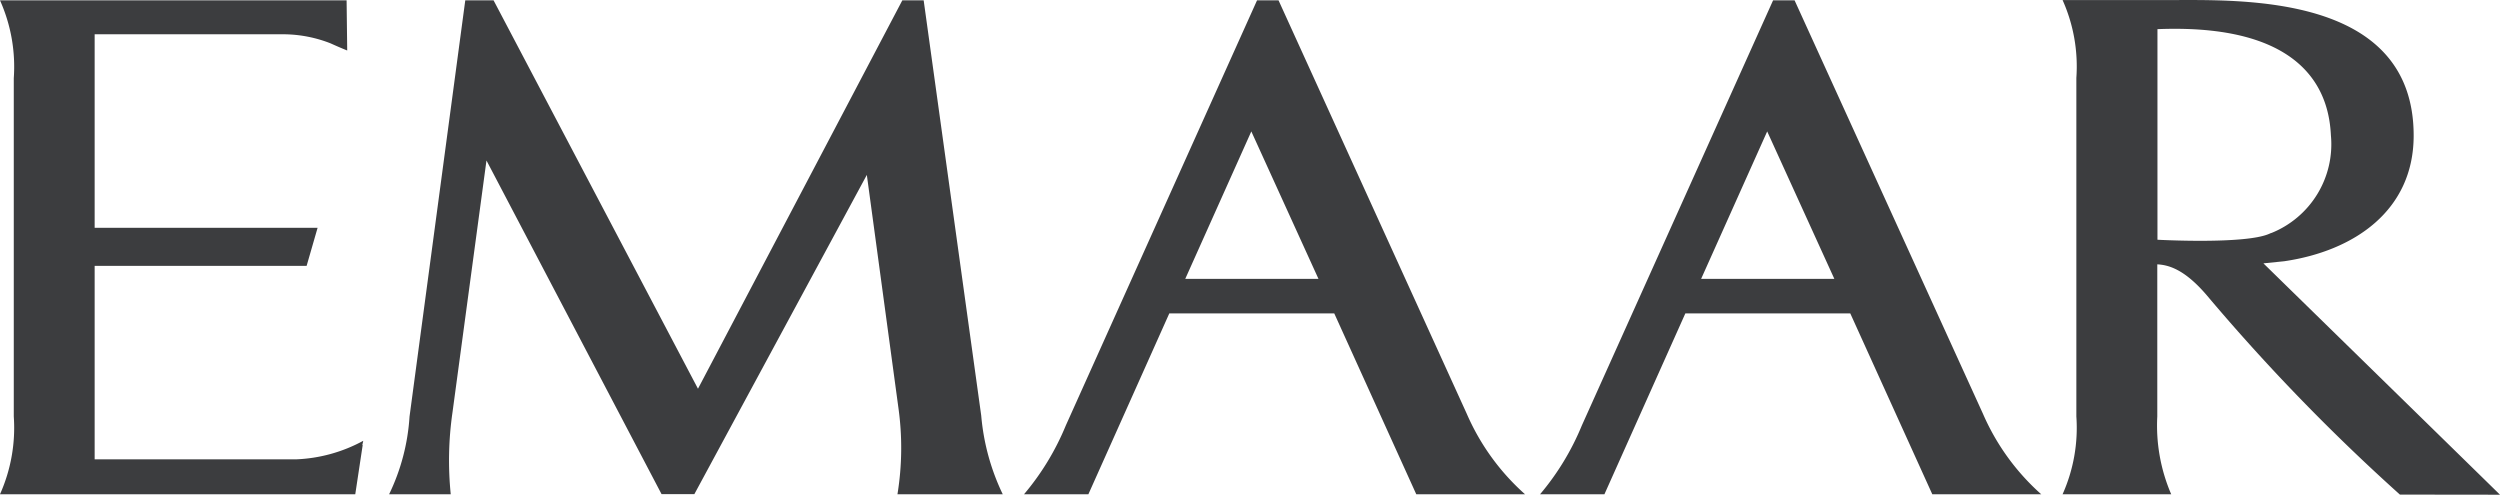 <svg xmlns="http://www.w3.org/2000/svg" width="118.861" height="23.514" viewBox="0 0 118.861 23.514"><defs><style>.a{fill:#3c3d3f;}</style></defs><g transform="translate(-0.5 -0.77)"><path class="a" d="M17.744,21.93l-.353,2.339H.5a7.736,7.736,0,0,0,.655-3.7V4.488A7.723,7.723,0,0,0,.5.787H16.979l.029,2.384c-.309-.125-.559-.235-.787-.338A6.2,6.2,0,0,0,14.036,2.4H5v9.2H15.6l-.522,1.81H5v9.2h9.556a7.266,7.266,0,0,0,3.215-.883l-.044.2C17.729,21.93,17.737,21.93,17.744,21.93ZM43.169,24.27a13.736,13.736,0,0,0,.044-4.12l-1.5-11.064-8.2,15.177h-1.56L23.629,8.4,22.011,20.393a15.963,15.963,0,0,0-.081,3.877H19a9.879,9.879,0,0,0,.971-3.693L22.621.787h1.346l9.718,18.465L43.4.787h1.015l2.737,19.745a10.732,10.732,0,0,0,1.023,3.737Zm24.667,0-3.9-8.6H56.094l-3.848,8.6h-3.06A12.309,12.309,0,0,0,51.173,21L60.265.787h1.023l8.946,19.65a10.966,10.966,0,0,0,2.773,3.833Zm24.534,0-3.9-8.6H80.629l-3.848,8.6h-3.06A12.309,12.309,0,0,0,75.707,21L84.8.787h1.023l8.953,19.65a10.966,10.966,0,0,0,2.773,3.833Zm22.232.015a95.125,95.125,0,0,1-9.188-9.483c-1.089-1.273-1.854-1.435-2.347-1.464v7.232a8.248,8.248,0,0,0,.662,3.7H98.564a7.736,7.736,0,0,0,.655-3.7V4.473a7.723,7.723,0,0,0-.655-3.7h5.061c3.458,0,11.631-.309,11.631,6.444,0,3.568-2.832,5.488-6.158,5.974l-.986.1s10.785,10.542,11.248,11Zm-6.113-12.44-.007.007a4.547,4.547,0,0,0,2.84-4.642c-.081-1.685-.839-5.348-8.247-5.054V12.168s4.149.228,5.311-.28C108.451,11.859,108.488,11.844,108.488,11.844ZM81.379,14.029h6.334L84.52,7.018Zm-24.527,0h6.334L59.993,7.018Z" transform="translate(0 0)"/></g></svg>